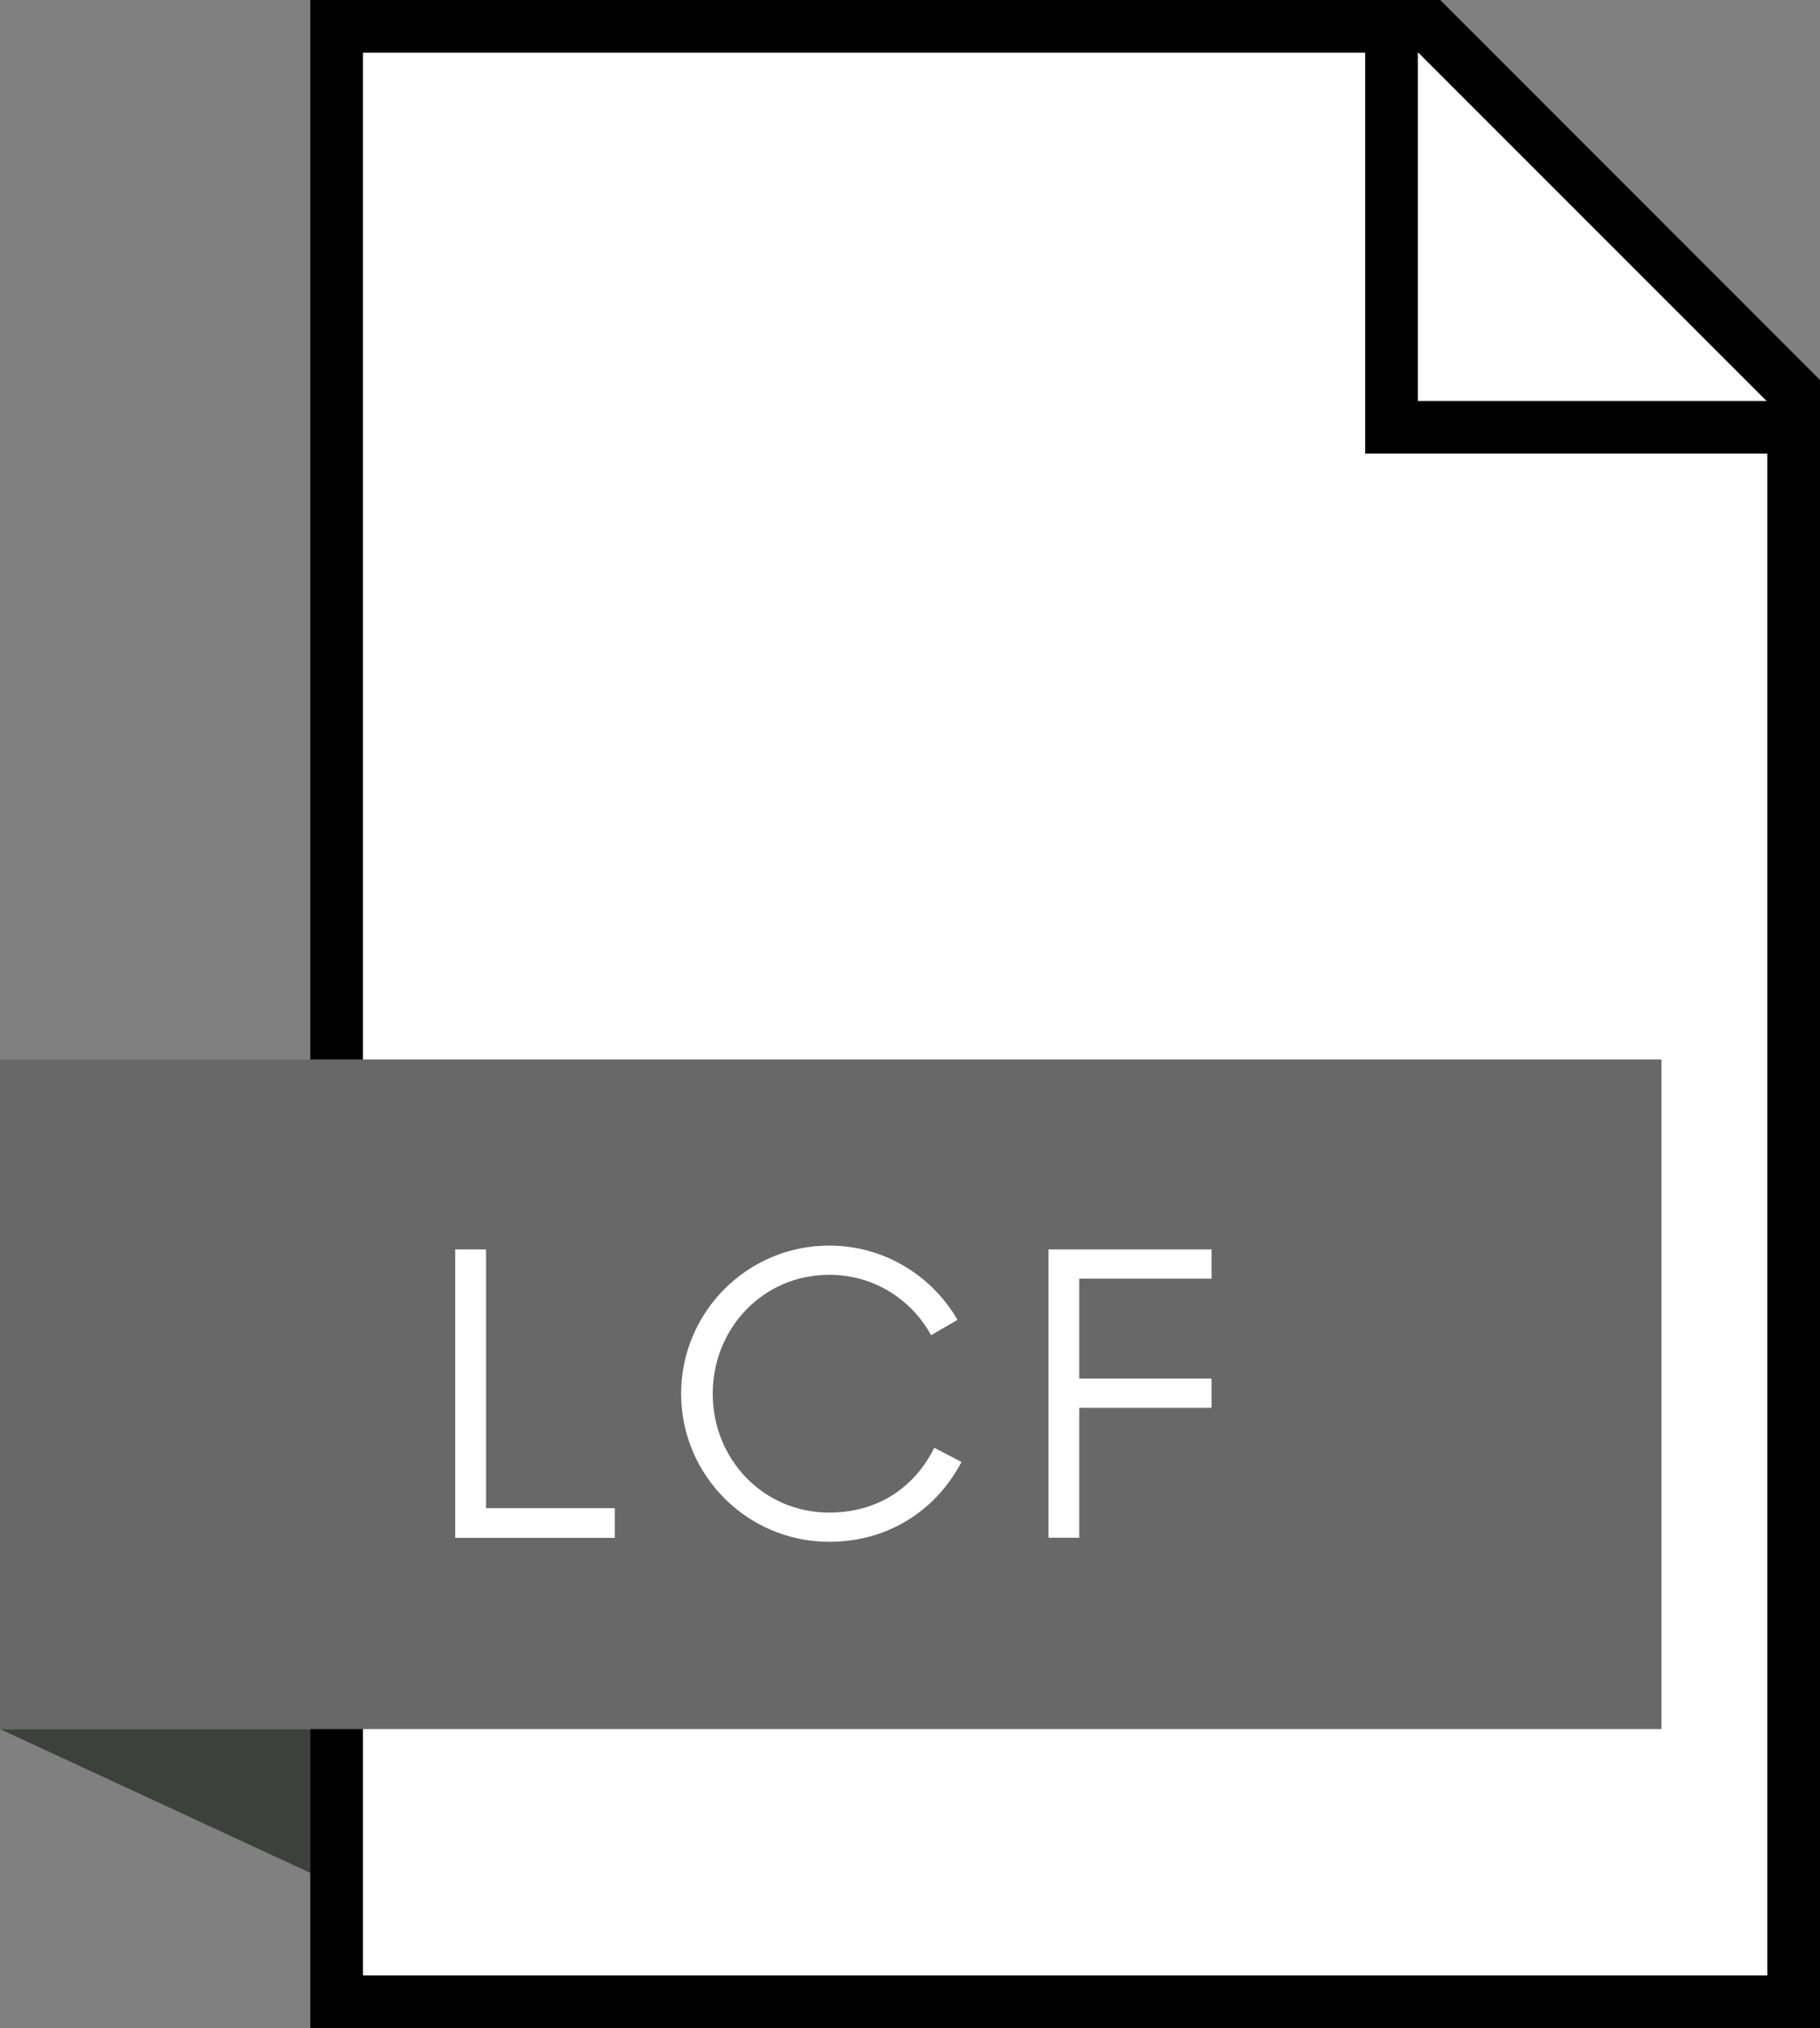 <?xml version="1.0" encoding="UTF-8"?> <svg xmlns="http://www.w3.org/2000/svg" id="Layer_2" data-name="Layer 2" width="207.35" height="231" viewBox="0 0 207.35 231"><rect x="0" y="0" width="207.35" height="231" fill="#808080" stroke="none"/><g id="Layer_1-2" data-name="Layer 1"><g><polygon points="35.35 213.32 0 196.94 35.35 196.94 35.35 213.32" style="fill: #3e403e;"></polygon><g><polygon points="38.35 228 38.35 3 162.83 3 204.35 44.52 204.35 228 38.35 228" style="fill: #fff;"></polygon><path d="M161.59,6l39.76,39.76V225H41.35V6h120.24m2.49-6H35.35V231H207.35V43.28L164.08,0h0Z"></path></g><polyline points="201.81 48.67 158.53 48.67 158.53 5.39" style="fill: none; stroke: #000; stroke-miterlimit: 10; stroke-width: 6px;"></polyline><rect y="120.68" width="189.29" height="76.26" style="fill: #686868;"></rect><g><path d="M51.86,142.31h3.51v29.47h14.67v3.38h-18.18v-32.85Z" style="fill: #fff;"></path><path d="M77.6,158.74c0-9.31,7.56-16.87,16.87-16.87,6.25,0,11.7,3.42,14.62,8.46l-3.01,1.75c-2.25-4.09-6.52-6.88-11.61-6.88-7.56,0-13.27,6.12-13.27,13.54s5.71,13.54,13.27,13.54c5.71,0,9.81-3.01,11.97-7.38l3.1,1.62c-2.83,5.4-8.23,9.09-15.07,9.09-9.31,0-16.87-7.56-16.87-16.87Z" style="fill: #fff;"></path><path d="M119.45,142.31h18.58v3.33h-15.07v11.38h15.07v3.33h-15.07v14.8h-3.51v-32.85Z" style="fill: #fff;"></path></g></g></g></svg> 